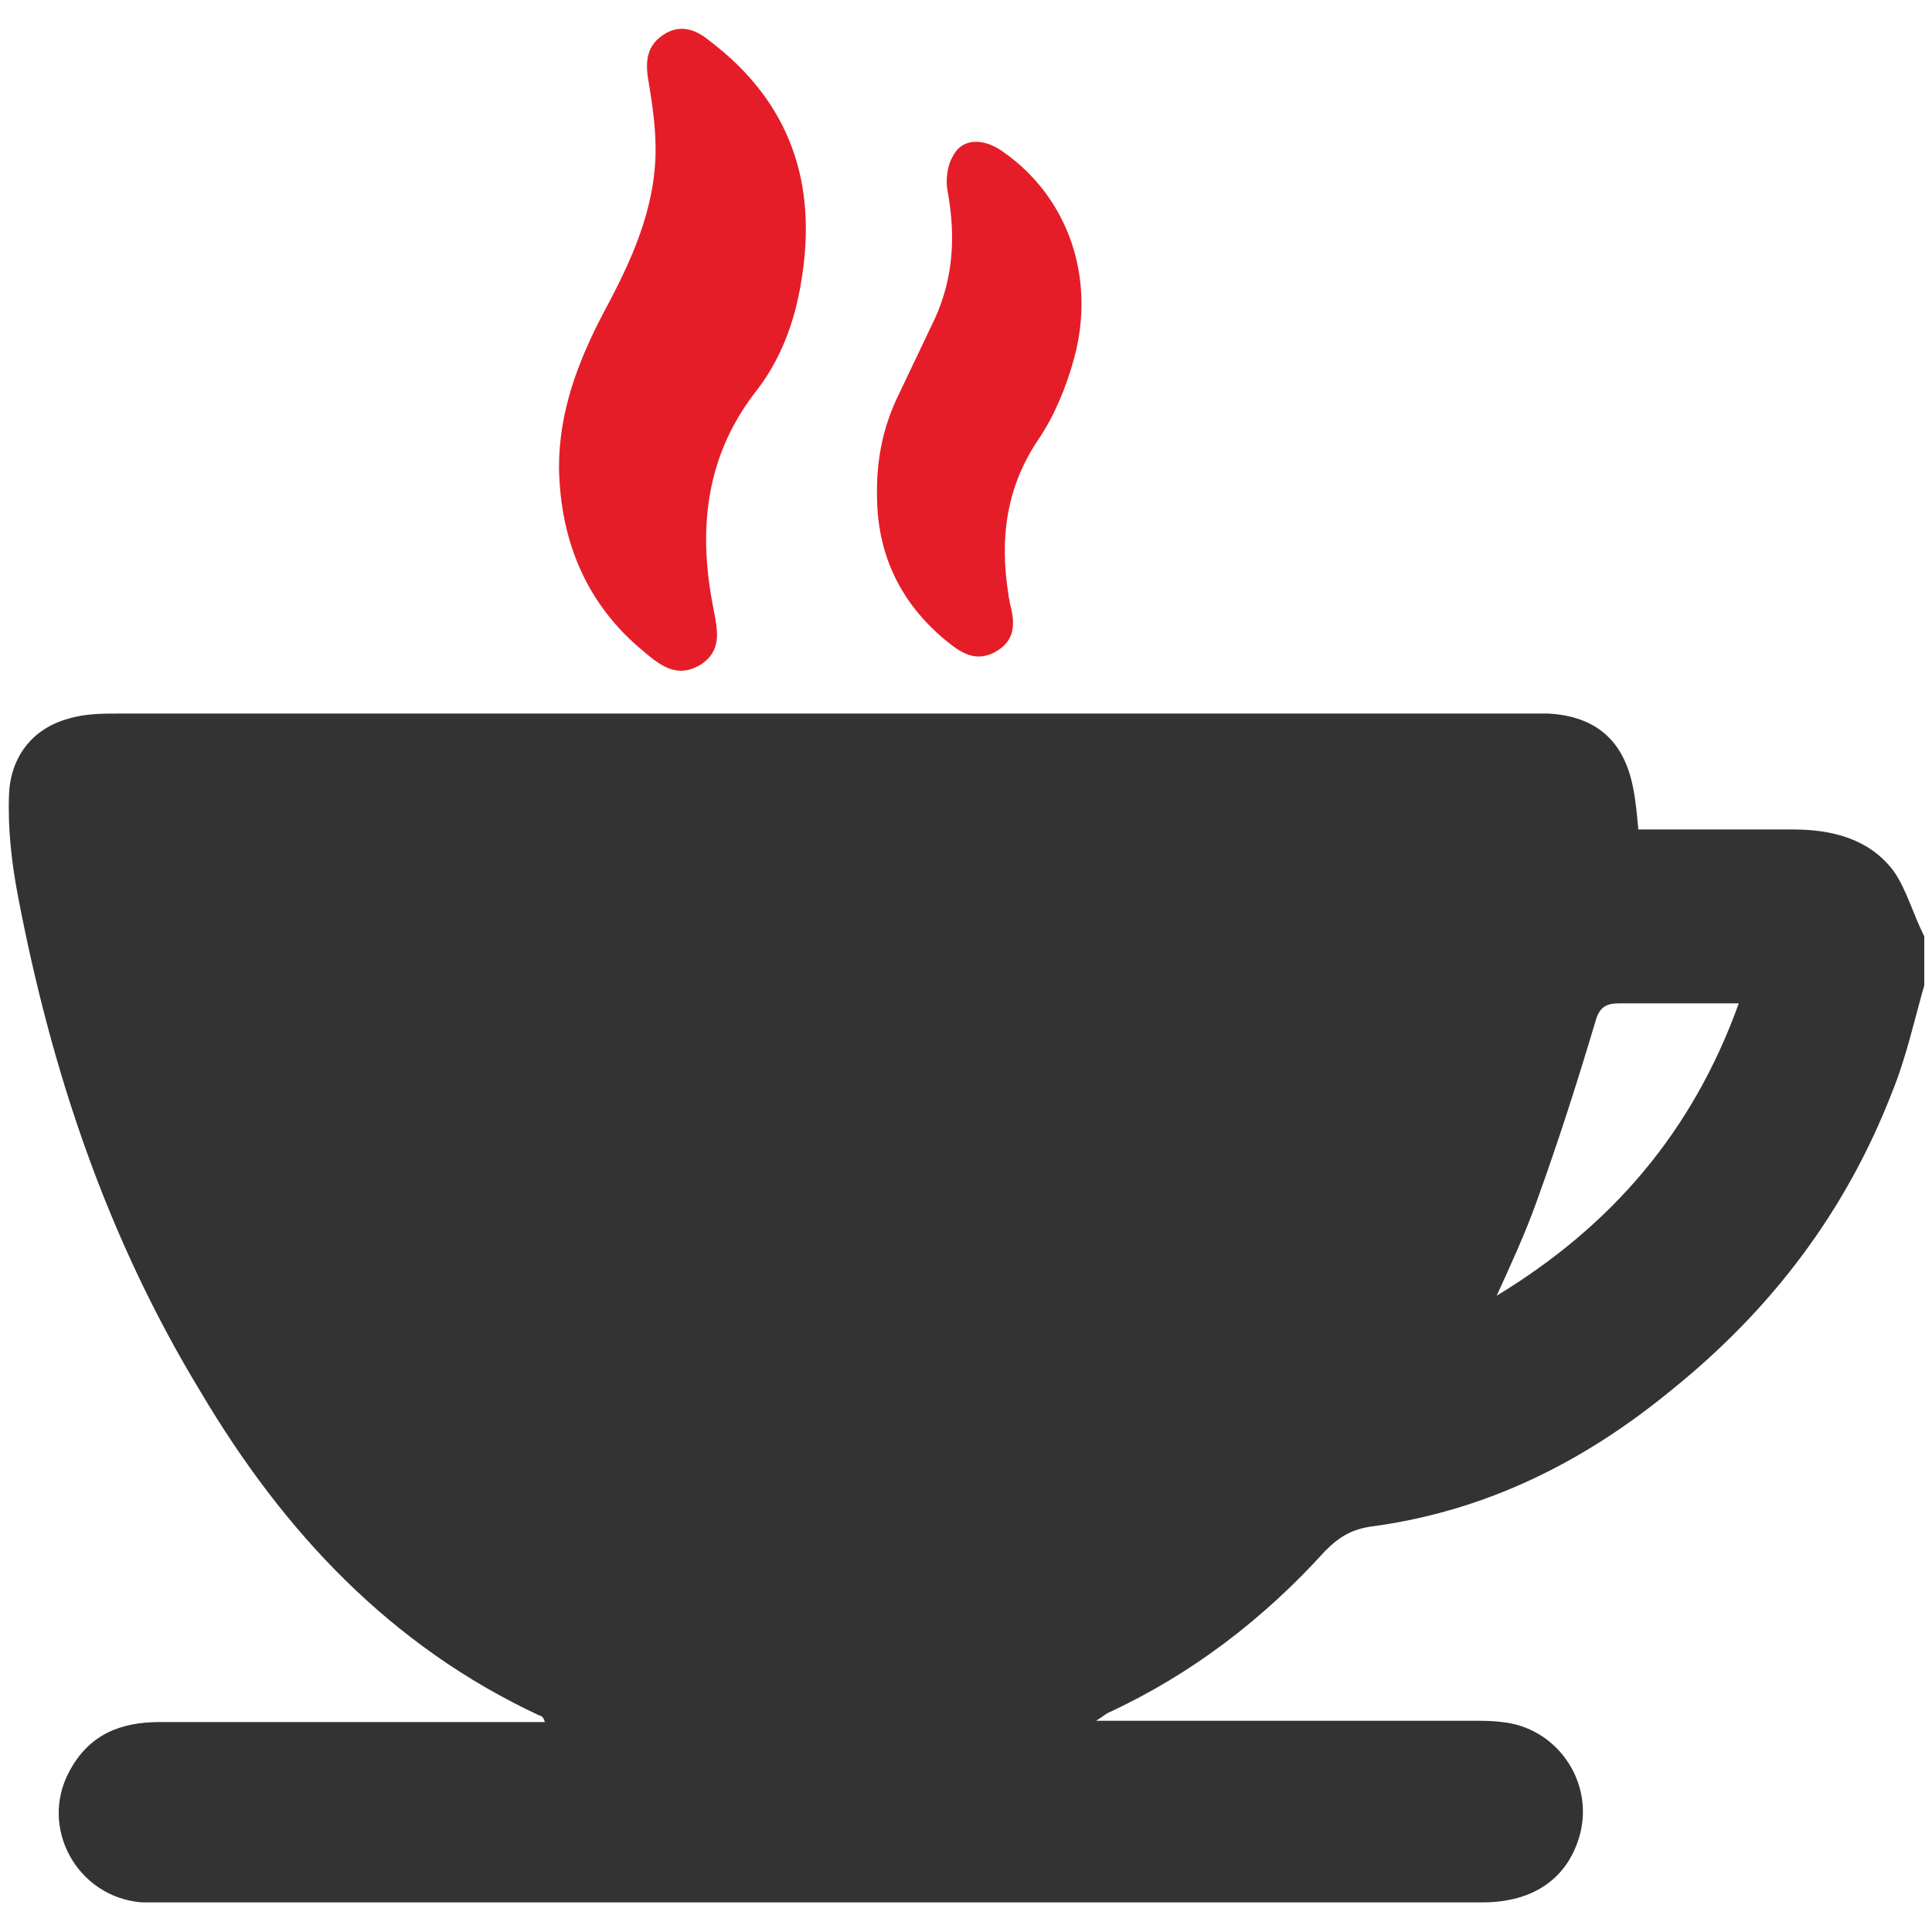 <svg width="150" height="150" viewBox="0 0 150 150" fill="none" xmlns="http://www.w3.org/2000/svg">
<path d="M149.4 72.7C149.4 74 149.4 75.2 149.4 76.5C148.6 79.3 148 82.1 146.9 84.8C143.3 94.1 137.5 101.7 129.8 107.9C123 113.5 115.4 117.3 106.6 118.5C105 118.7 104 119.3 102.9 120.4C98.1 125.7 92.5 130 86 133C85.8 133.1 85.6 133.3 85.1 133.6C86 133.6 86.5 133.6 87.1 133.6C96.2 133.6 105.3 133.6 114.4 133.6C115.1 133.6 115.9 133.6 116.6 133.7C120.8 134.1 123.7 138.2 122.7 142.3C121.8 145.8 119.1 147.7 115.1 147.7C80.8 147.7 46.5 147.7 12.3 147.7C11.9 147.7 11.4 147.7 11 147.7C6 147.3 3 141.9 5.4 137.5C6.9 134.7 9.3 133.7 12.4 133.7C21.9 133.7 31.3 133.7 40.8 133.7C41.3 133.7 41.8 133.7 42.3 133.7C42.2 133.3 42 133.2 41.9 133.2C30.3 127.8 22 118.9 15.6 108.1C8.3 96.1 4 83.2 1.4 69.6C0.9 67 0.6 64.3 0.7 61.7C0.8 58.9 2.4 56.6 5.3 55.8C6.6 55.4 8 55.4 9.3 55.4C45.8 55.4 82.2 55.4 118.7 55.4C119.2 55.4 119.7 55.4 120.2 55.4C123.9 55.6 126.1 57.5 126.8 61.2C127 62.2 127.1 63.3 127.2 64.4C131.3 64.4 135.2 64.4 139.2 64.4C142.2 64.4 145.1 65.1 147 67.6C148 69 148.5 70.9 149.4 72.7ZM135 77.9C131.7 77.9 128.7 77.9 125.7 77.9C124.7 77.9 124.2 78.2 123.9 79.2C122.5 83.9 121 88.6 119.3 93.3C118.4 95.8 117.3 98.2 116.2 100.6C125.1 95.2 131.4 87.9 135 77.9Z" fill="#333333"/>
<path d="M43.4 36.3C43.4 31.9 44.9 28 46.9 24.2C49 20.3 50.9 16.2 50.9 11.6C50.9 9.7 50.6 7.8 50.3 6C50.1 4.6 50.3 3.5 51.5 2.7C52.7 1.9 53.9 2.2 55 3.1C61.4 7.9 63.5 14.3 62.2 21.9C61.7 25 60.6 28 58.6 30.5C54.7 35.6 54.2 41.3 55.4 47.3C55.7 48.9 56.1 50.5 54.4 51.6C52.6 52.7 51.3 51.7 50 50.6C45.6 47 43.5 42.1 43.4 36.3Z" fill="#E51D28"/>
<path d="M68.1 38.9C68 35.9 68.5 33.4 69.6 31C70.6 28.9 71.6 26.8 72.6 24.7C74 21.6 74.2 18.4 73.6 15C73.4 14.1 73.5 12.9 74 12.1C74.7 10.7 76.4 10.7 77.9 11.8C82.9 15.3 85.1 21.5 83.4 27.8C82.8 30 81.9 32.2 80.7 34C78.1 37.8 77.6 41.8 78.3 46.2C78.3 46.4 78.4 46.6 78.4 46.8C78.8 48.3 78.9 49.7 77.3 50.6C75.7 51.5 74.5 50.6 73.4 49.7C69.9 46.8 68.2 43.1 68.1 38.9Z" fill="#E51D28"/>
</svg>
